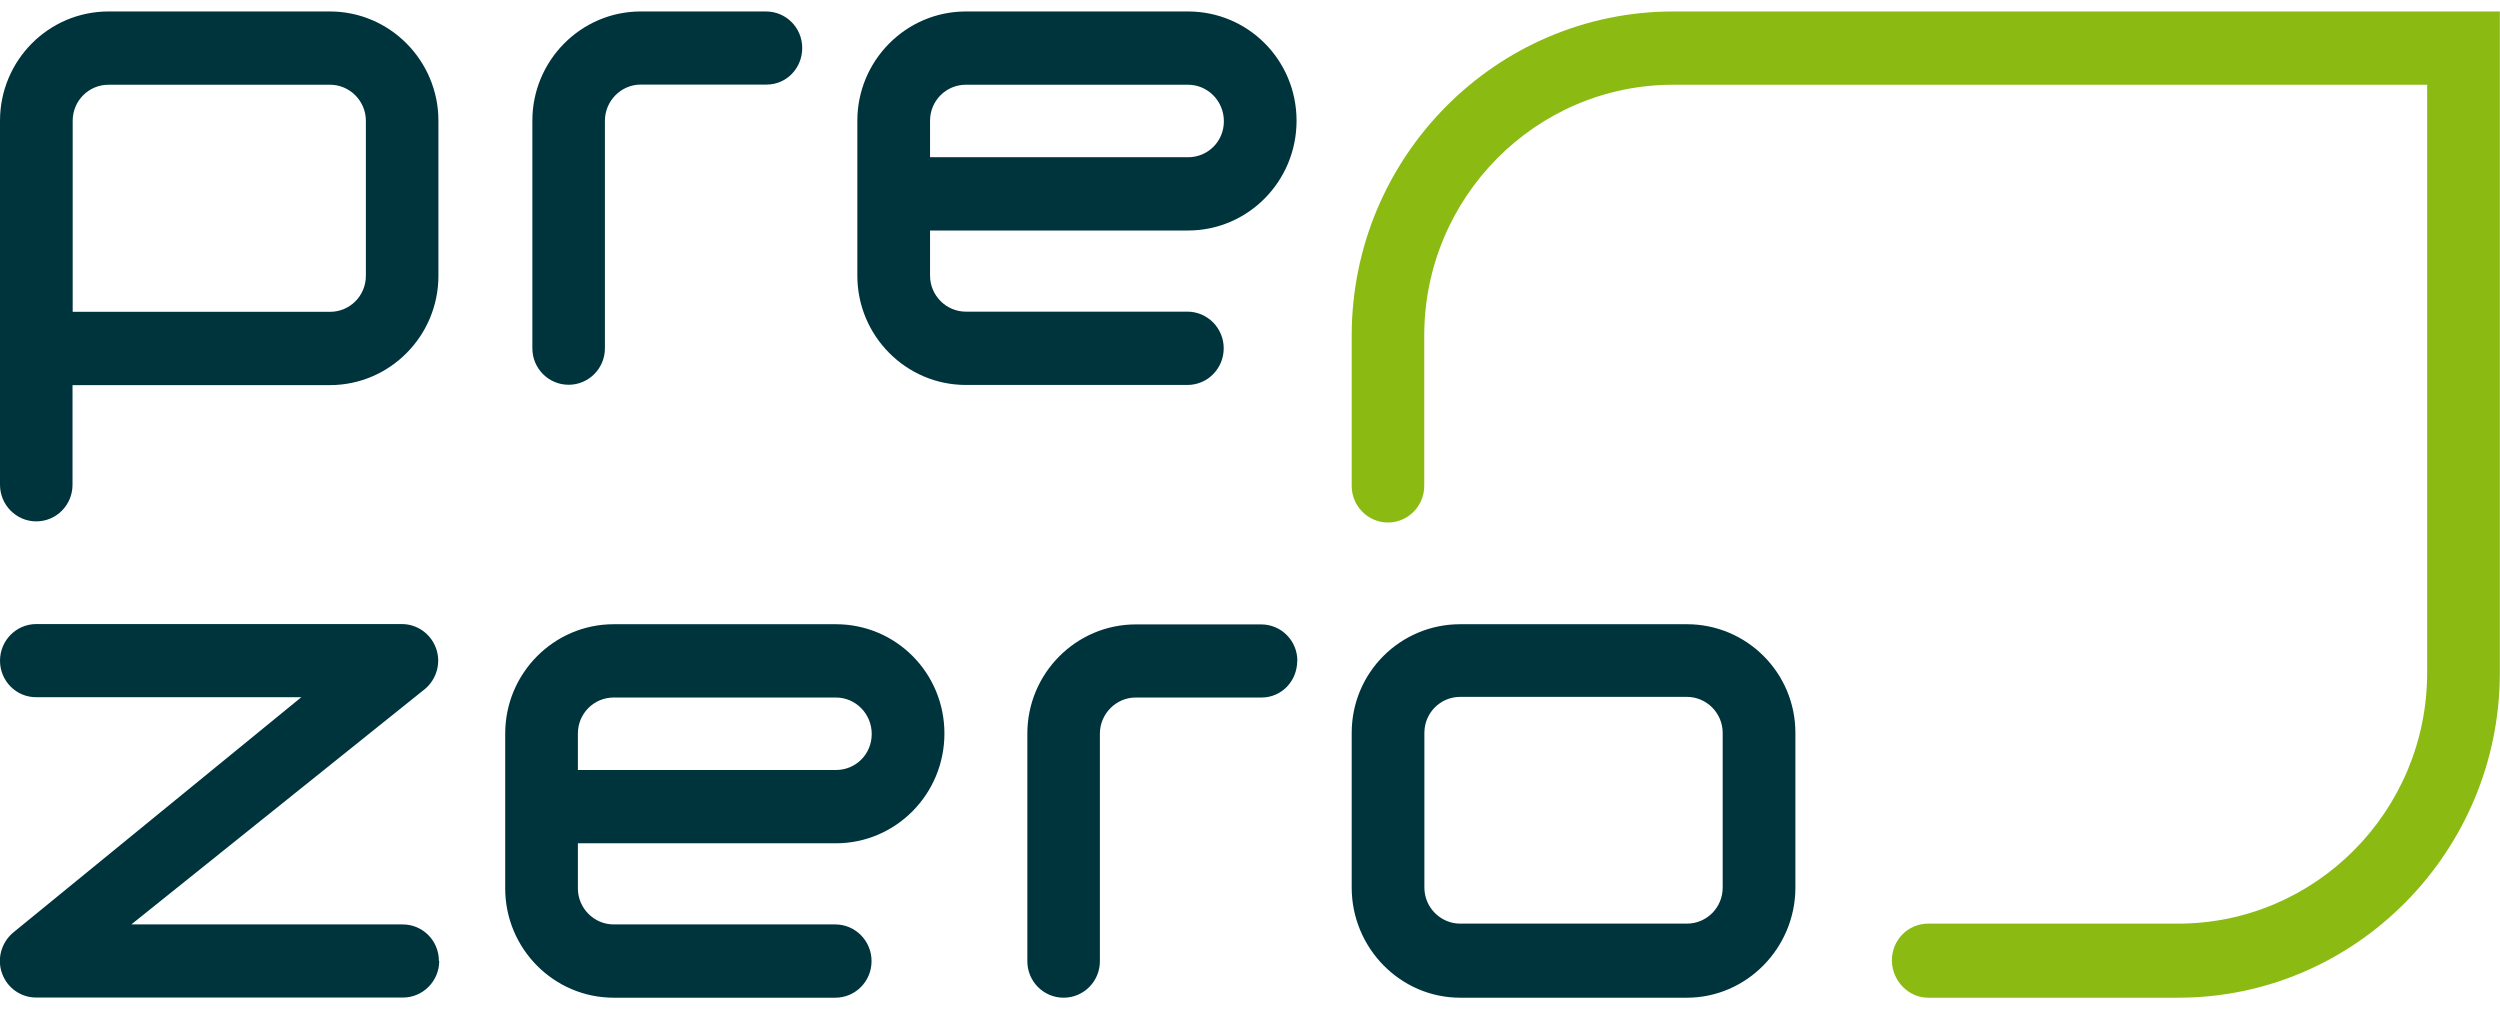 <?xml version="1.0" encoding="UTF-8"?> <svg xmlns="http://www.w3.org/2000/svg" width="109" height="44" viewBox="0 0 109 44" fill="none"><g clip-path="url(#clip0_4151_309)"><path d="M72.957 0.5C65.225 0.5 58.934 6.841 58.934 14.633V21.184C58.934 22.067 59.645 22.781 60.515 22.781C61.386 22.781 62.097 22.067 62.097 21.184V14.633C62.097 8.6 66.966 3.695 72.95 3.695H105.824V29.332C105.824 35.365 100.954 40.27 94.97 40.27H84.068C83.19 40.27 82.487 40.985 82.487 41.867C82.487 42.75 83.197 43.5 84.068 43.5H94.97C102.703 43.5 108.993 37.124 108.993 29.332V0.5H72.95H72.957Z" fill="#8BBA13"></path><path d="M73.549 27.216H63.664C61.058 27.216 58.934 29.319 58.934 31.953V38.7C58.934 41.328 61.051 43.5 63.664 43.5H73.549C76.154 43.5 78.279 41.328 78.279 38.7V31.953C78.279 29.326 76.154 27.216 73.549 27.216ZM75.109 38.7C75.109 39.569 74.412 40.27 73.549 40.27H63.664C62.807 40.27 62.103 39.562 62.103 38.7V31.953C62.103 31.084 62.8 30.384 63.664 30.384H73.549C74.406 30.384 75.109 31.091 75.109 31.953V38.7ZM56.558 28.814C56.558 29.697 55.876 30.412 55.005 30.412H49.515C48.658 30.412 47.955 31.126 47.955 31.988V41.91C47.955 42.792 47.244 43.5 46.374 43.5C45.503 43.5 44.792 42.792 44.792 41.91V31.988C44.792 29.36 46.917 27.224 49.522 27.224H54.984C55.862 27.224 56.565 27.931 56.565 28.814H56.558ZM36.447 27.216H26.757C24.151 27.216 22.027 29.354 22.027 31.981V38.736C22.027 41.363 24.151 43.5 26.757 43.5H36.419C37.297 43.5 38 42.785 38 41.903C38 41.02 37.29 40.305 36.419 40.305H26.757C25.9 40.305 25.196 39.597 25.196 38.736V36.767H36.447C39.052 36.767 41.177 34.63 41.177 31.981C41.177 29.332 39.059 27.216 36.447 27.216ZM36.447 33.572H25.196V31.981C25.196 31.112 25.893 30.412 26.757 30.412H36.447C37.304 30.412 38.007 31.119 38.007 32.002C38.007 32.885 37.311 33.572 36.447 33.572ZM19.15 41.895C19.15 42.778 18.439 43.493 17.568 43.493H1.581C0.912 43.493 0.32 43.08 0.09 42.442C-0.14 41.811 0.055 41.104 0.564 40.669L13.138 30.398H1.581C0.71 30.404 -0 29.69 -0 28.807C-0 27.924 0.71 27.209 1.581 27.209H17.52C18.188 27.209 18.78 27.63 19.01 28.261C19.24 28.891 19.045 29.599 18.537 30.033L5.726 40.305H17.555C18.432 40.305 19.136 41.013 19.136 41.895H19.15ZM51.8 0.5H42.11C39.505 0.5 37.38 2.637 37.38 5.265V12.019C37.38 14.646 39.505 16.784 42.11 16.784H51.772C52.65 16.784 53.354 16.069 53.354 15.186C53.354 14.303 52.643 13.588 51.772 13.588H42.11C41.254 13.588 40.55 12.881 40.55 12.019V10.05H51.8C54.406 10.05 56.53 7.913 56.53 5.265C56.53 2.616 54.413 0.5 51.8 0.5ZM51.8 6.855H40.55V5.265C40.55 4.396 41.246 3.695 42.11 3.695H51.8C52.657 3.695 53.361 4.403 53.361 5.286C53.361 6.168 52.664 6.855 51.8 6.855ZM34.977 2.091C34.977 2.973 34.294 3.688 33.423 3.688H27.934C27.077 3.688 26.374 4.403 26.374 5.265V15.186C26.374 16.069 25.663 16.776 24.792 16.776C23.922 16.776 23.211 16.069 23.211 15.186V5.272C23.204 2.644 25.329 0.5 27.934 0.5H33.396C34.273 0.5 34.977 1.208 34.977 2.091ZM1.581 22.732C2.459 22.732 3.162 22.017 3.162 21.135V16.791H14.385C16.99 16.791 19.115 14.653 19.115 12.026V5.265C19.115 2.637 16.99 0.5 14.385 0.5H4.73C2.117 0.5 -0 2.637 -0 5.265V21.135C-0 22.017 0.71 22.732 1.581 22.732ZM3.169 5.265C3.169 4.396 3.866 3.695 4.73 3.695H14.392C15.249 3.695 15.952 4.403 15.952 5.265V12.026C15.952 12.895 15.256 13.595 14.392 13.595H3.169V5.265Z" fill="#00343D"></path></g><defs><clipPath id="clip0_4151_309"><rect width="109" height="43" fill="white" transform="translate(0 0.5)"></rect></clipPath></defs></svg> 